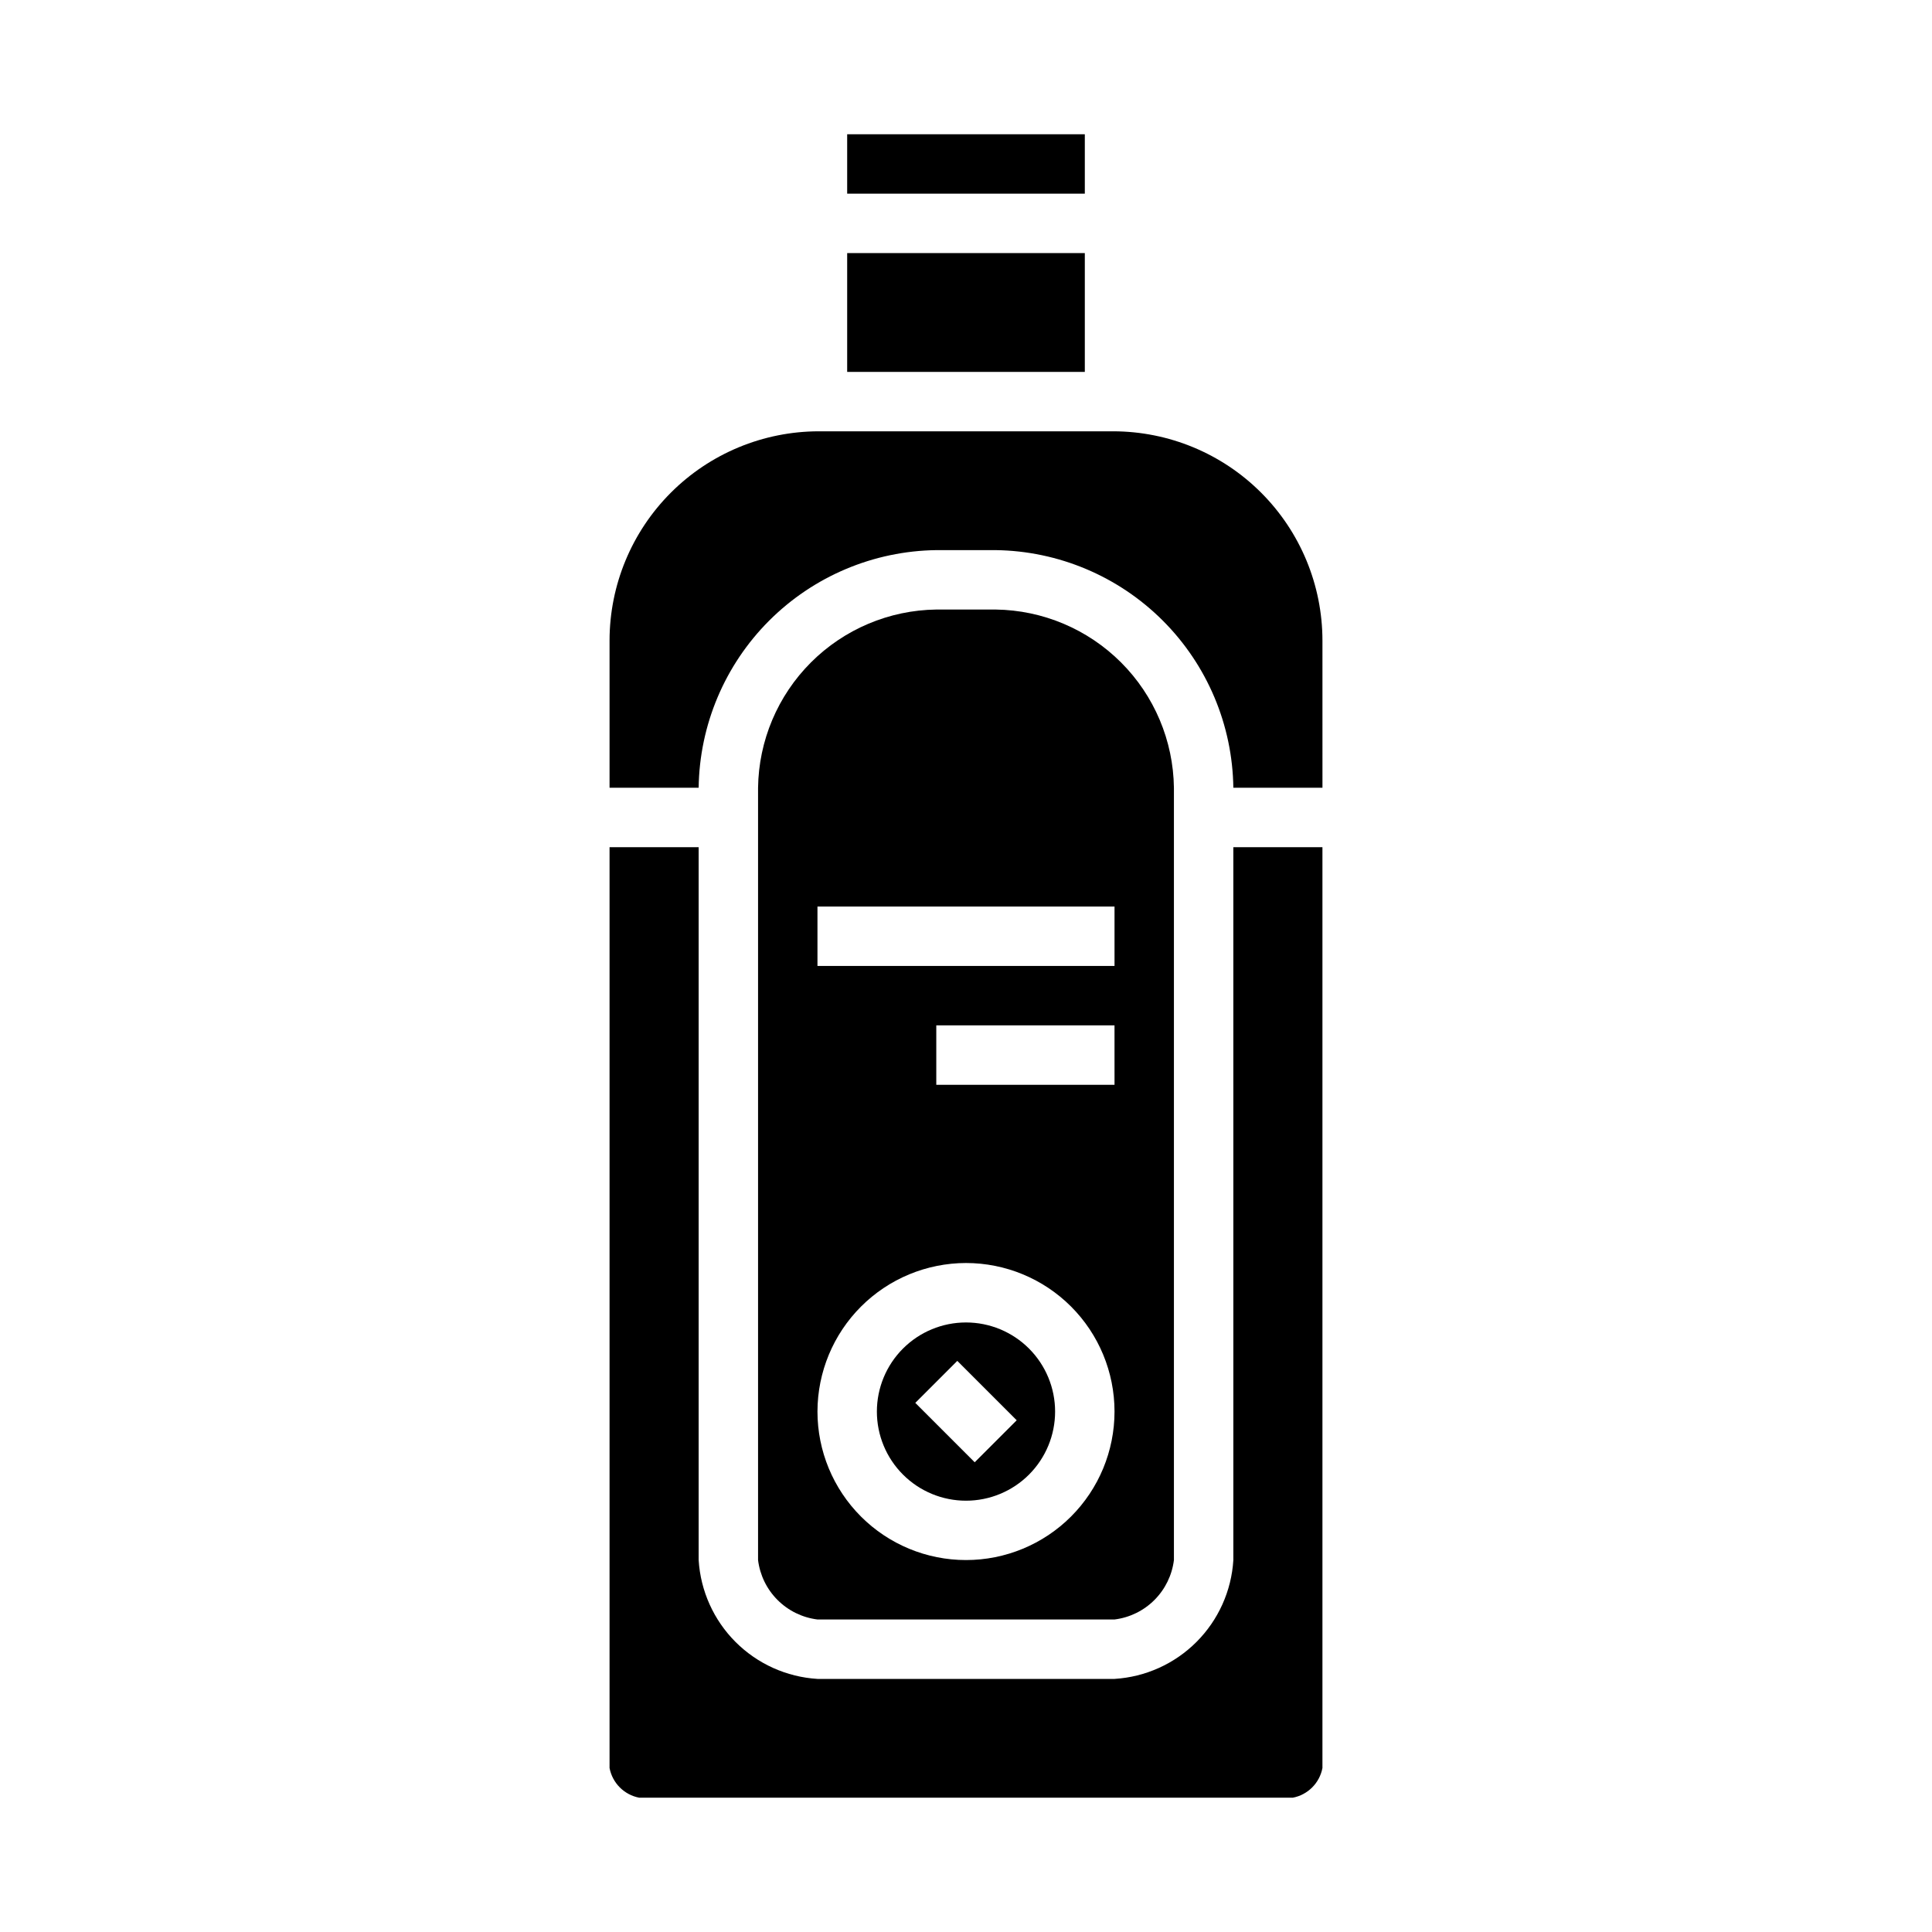 <?xml version="1.0" encoding="UTF-8"?>
<!-- Uploaded to: SVG Repo, www.svgrepo.com, Generator: SVG Repo Mixer Tools -->
<svg fill="#000000" width="800px" height="800px" version="1.1" viewBox="144 144 512 512" xmlns="http://www.w3.org/2000/svg">
 <g>
  <path d="m368.51 179.58h62.977v15.742h-62.977z"/>
  <path d="m400 541.7c6.262 0 12.27-2.488 16.699-6.918 4.426-4.43 6.914-10.434 6.914-16.699 0-6.262-2.488-12.27-6.914-16.699-4.43-4.43-10.438-6.918-16.699-6.918-6.266 0-12.273 2.488-16.699 6.918-4.43 4.43-6.918 10.438-6.918 16.699 0 6.266 2.488 12.27 6.918 16.699 4.426 4.43 10.434 6.918 16.699 6.918zm-2.305-37.055 15.742 15.742-11.133 11.133-15.742-15.742z"/>
  <path d="m470.85 557.44c-0.504 8.188-3.984 15.906-9.785 21.707-5.797 5.797-13.52 9.277-21.703 9.781h-78.723c-8.184-0.504-15.902-3.984-21.703-9.781-5.801-5.801-9.277-13.52-9.785-21.707v-188.93h-23.613v244.03c0.758 3.992 3.879 7.113 7.871 7.871h173.18c3.992-0.758 7.117-3.879 7.871-7.871v-244.03h-23.613z"/>
  <path d="m368.51 211.07h62.977v31.488h-62.977z"/>
  <path d="m439.03 258.3h-78.059c-14.695 0.02-28.789 5.863-39.18 16.258-10.391 10.391-16.238 24.48-16.254 39.18v39.027h23.617-0.004c0.219-16.633 6.926-32.527 18.688-44.289 11.766-11.762 27.656-18.469 44.289-18.688h15.746c16.633 0.219 32.527 6.926 44.289 18.688 11.762 11.762 18.469 27.656 18.688 44.289h23.617l-0.004-39.027c-0.016-14.699-5.859-28.789-16.254-39.18-10.391-10.395-24.48-16.238-39.18-16.258z"/>
  <path d="m439.36 573.18c4.004-0.496 7.727-2.312 10.578-5.168 2.852-2.852 4.668-6.574 5.164-10.578v-204.67c-0.164-12.477-5.191-24.395-14.016-33.215-8.82-8.82-20.738-13.852-33.215-14.016h-15.746c-12.473 0.164-24.391 5.195-33.215 14.016-8.82 8.82-13.852 20.738-14.016 33.215v204.67c0.496 4.004 2.312 7.727 5.164 10.578 2.856 2.856 6.578 4.672 10.578 5.168zm0-141.7h-47.234v-15.746h47.23zm-78.723-47.234h78.723v15.742l-78.723 0.004zm39.359 94.465h0.004c10.438 0 20.449 4.148 27.832 11.527 7.379 7.383 11.527 17.395 11.527 27.832 0 10.441-4.148 20.449-11.527 27.832-7.383 7.383-17.395 11.527-27.832 11.527-10.441 0-20.453-4.144-27.832-11.527-7.383-7.383-11.531-17.391-11.531-27.832 0.016-10.434 4.164-20.438 11.543-27.816 7.379-7.379 17.383-11.531 27.82-11.543z"/>
 </g>
</svg>